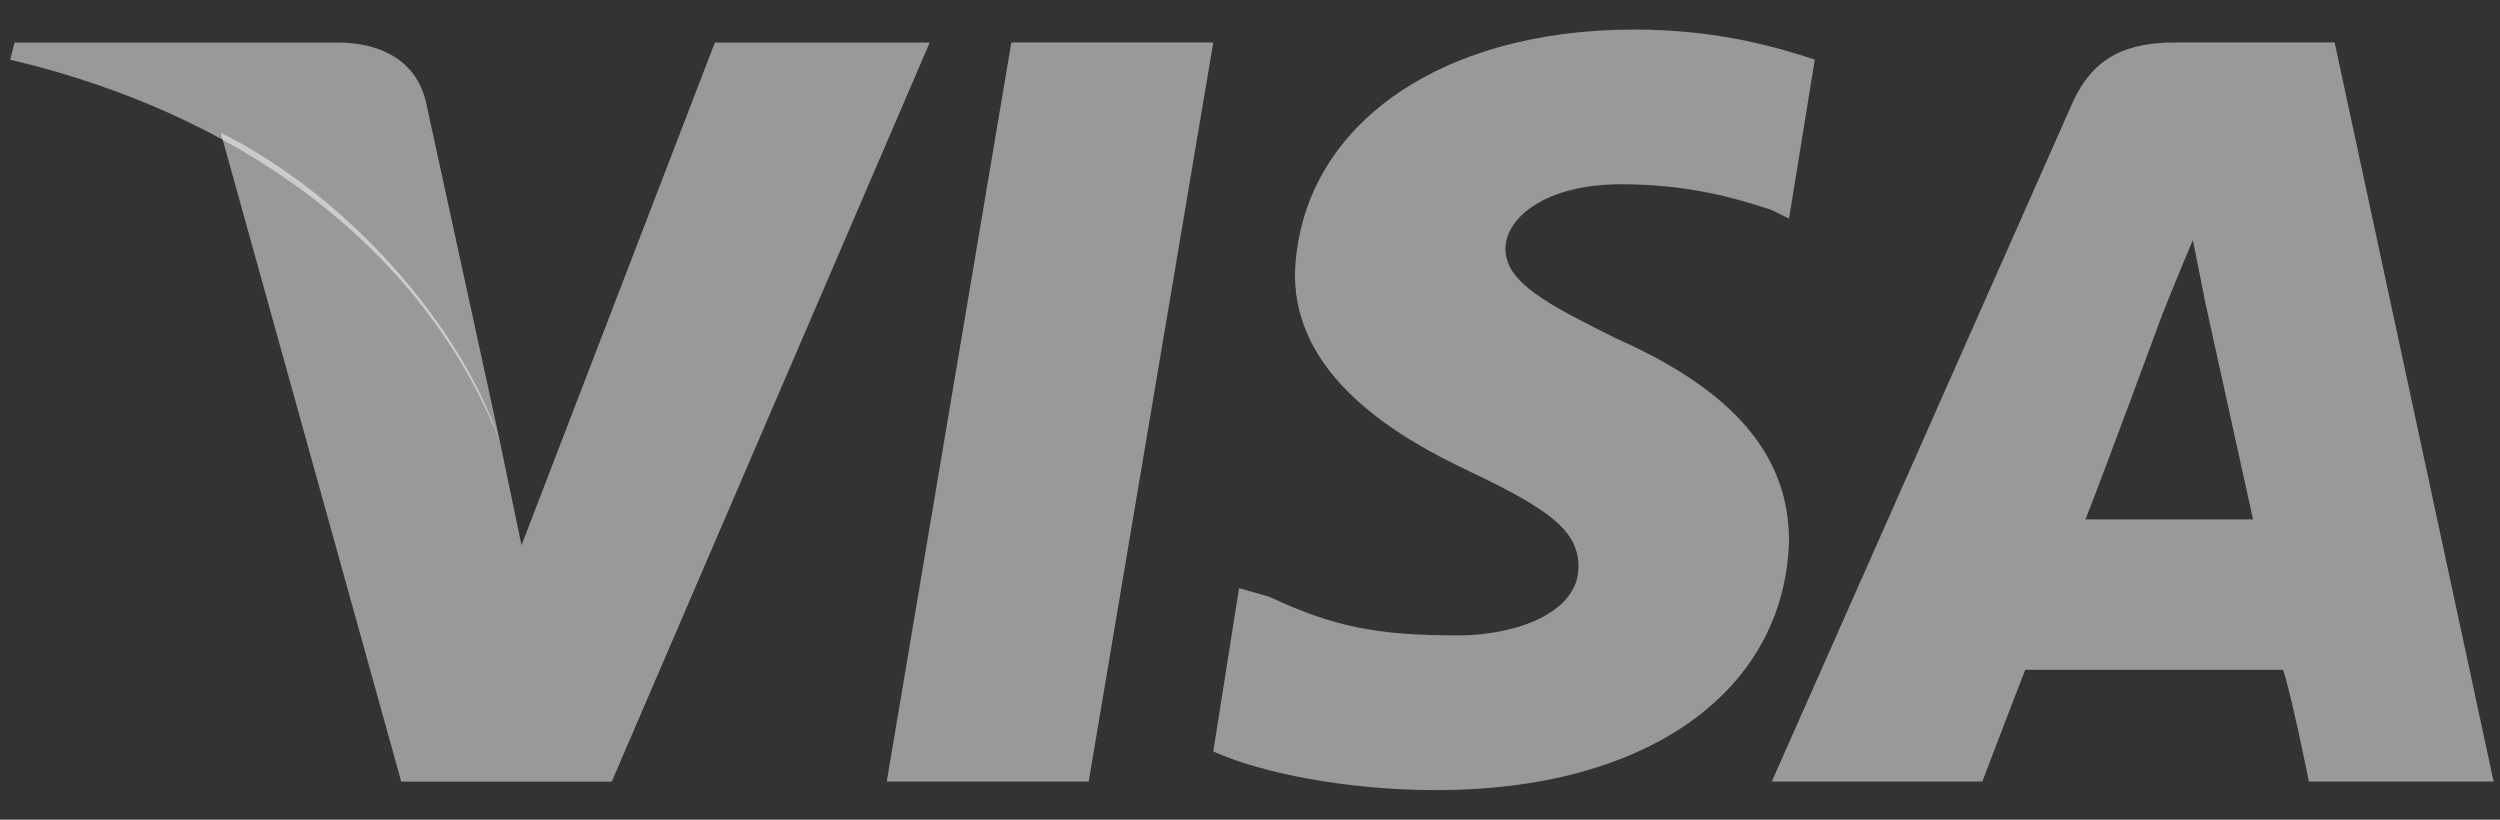 <svg width="61" height="20" viewBox="0 0 61 20" fill="none" xmlns="http://www.w3.org/2000/svg">
<rect x="0" y="0" width="61" height="20" fill="#333333" stroke="none"/>
<path fill-rule="evenodd" clip-rule="evenodd" d="M21.637 19.069L24.677 1.036H29.604L26.564 19.069H21.637Z" fill="white" fill-opacity="0.5"/>
<path fill-rule="evenodd" clip-rule="evenodd" d="M44.281 1.455C43.337 1.141 41.87 0.721 39.878 0.721C35.055 0.721 31.701 3.133 31.596 6.697C31.596 9.214 34.112 10.681 35.894 11.52C37.886 12.464 38.515 12.988 38.515 13.827C38.515 14.98 36.942 15.504 35.58 15.504C33.588 15.504 32.539 15.294 30.967 14.56L30.233 14.351L29.604 18.335C30.757 18.859 32.854 19.279 35.055 19.279C40.192 19.279 43.547 16.867 43.652 13.198C43.652 11.101 42.289 9.528 39.459 8.27C37.781 7.431 36.733 6.907 36.733 6.068C36.733 5.334 37.676 4.496 39.563 4.496C41.136 4.496 42.289 4.81 43.233 5.125L43.652 5.334L44.281 1.455Z" fill="white" fill-opacity="0.5"/>
<path fill-rule="evenodd" clip-rule="evenodd" d="M56.965 1.036H53.087C51.933 1.036 51.095 1.351 50.571 2.504L43.232 19.069H48.369C48.369 19.069 49.208 16.867 49.417 16.343C50.046 16.343 54.974 16.343 55.707 16.343C55.917 16.972 56.337 19.069 56.337 19.069H60.844L56.965 1.036ZM50.885 12.674C51.304 11.625 52.772 7.641 52.772 7.641C52.772 7.641 53.191 6.593 53.506 5.859L53.82 7.432C53.82 7.432 54.764 11.73 54.974 12.674H50.885Z" fill="white" fill-opacity="0.5"/>
<path fill-rule="evenodd" clip-rule="evenodd" d="M17.443 1.038L12.725 13.304L12.201 10.788C11.257 7.957 8.532 4.812 5.387 3.239L9.79 19.071H14.927L22.685 1.038H17.443Z" fill="white" fill-opacity="0.5"/>
<path fill-rule="evenodd" clip-rule="evenodd" d="M8.217 1.037H0.355L0.25 1.456C6.435 2.924 10.524 6.488 12.201 10.787L10.419 2.609C10.209 1.456 9.266 1.037 8.217 1.037Z" fill="white" fill-opacity="0.5"/>
</svg>
